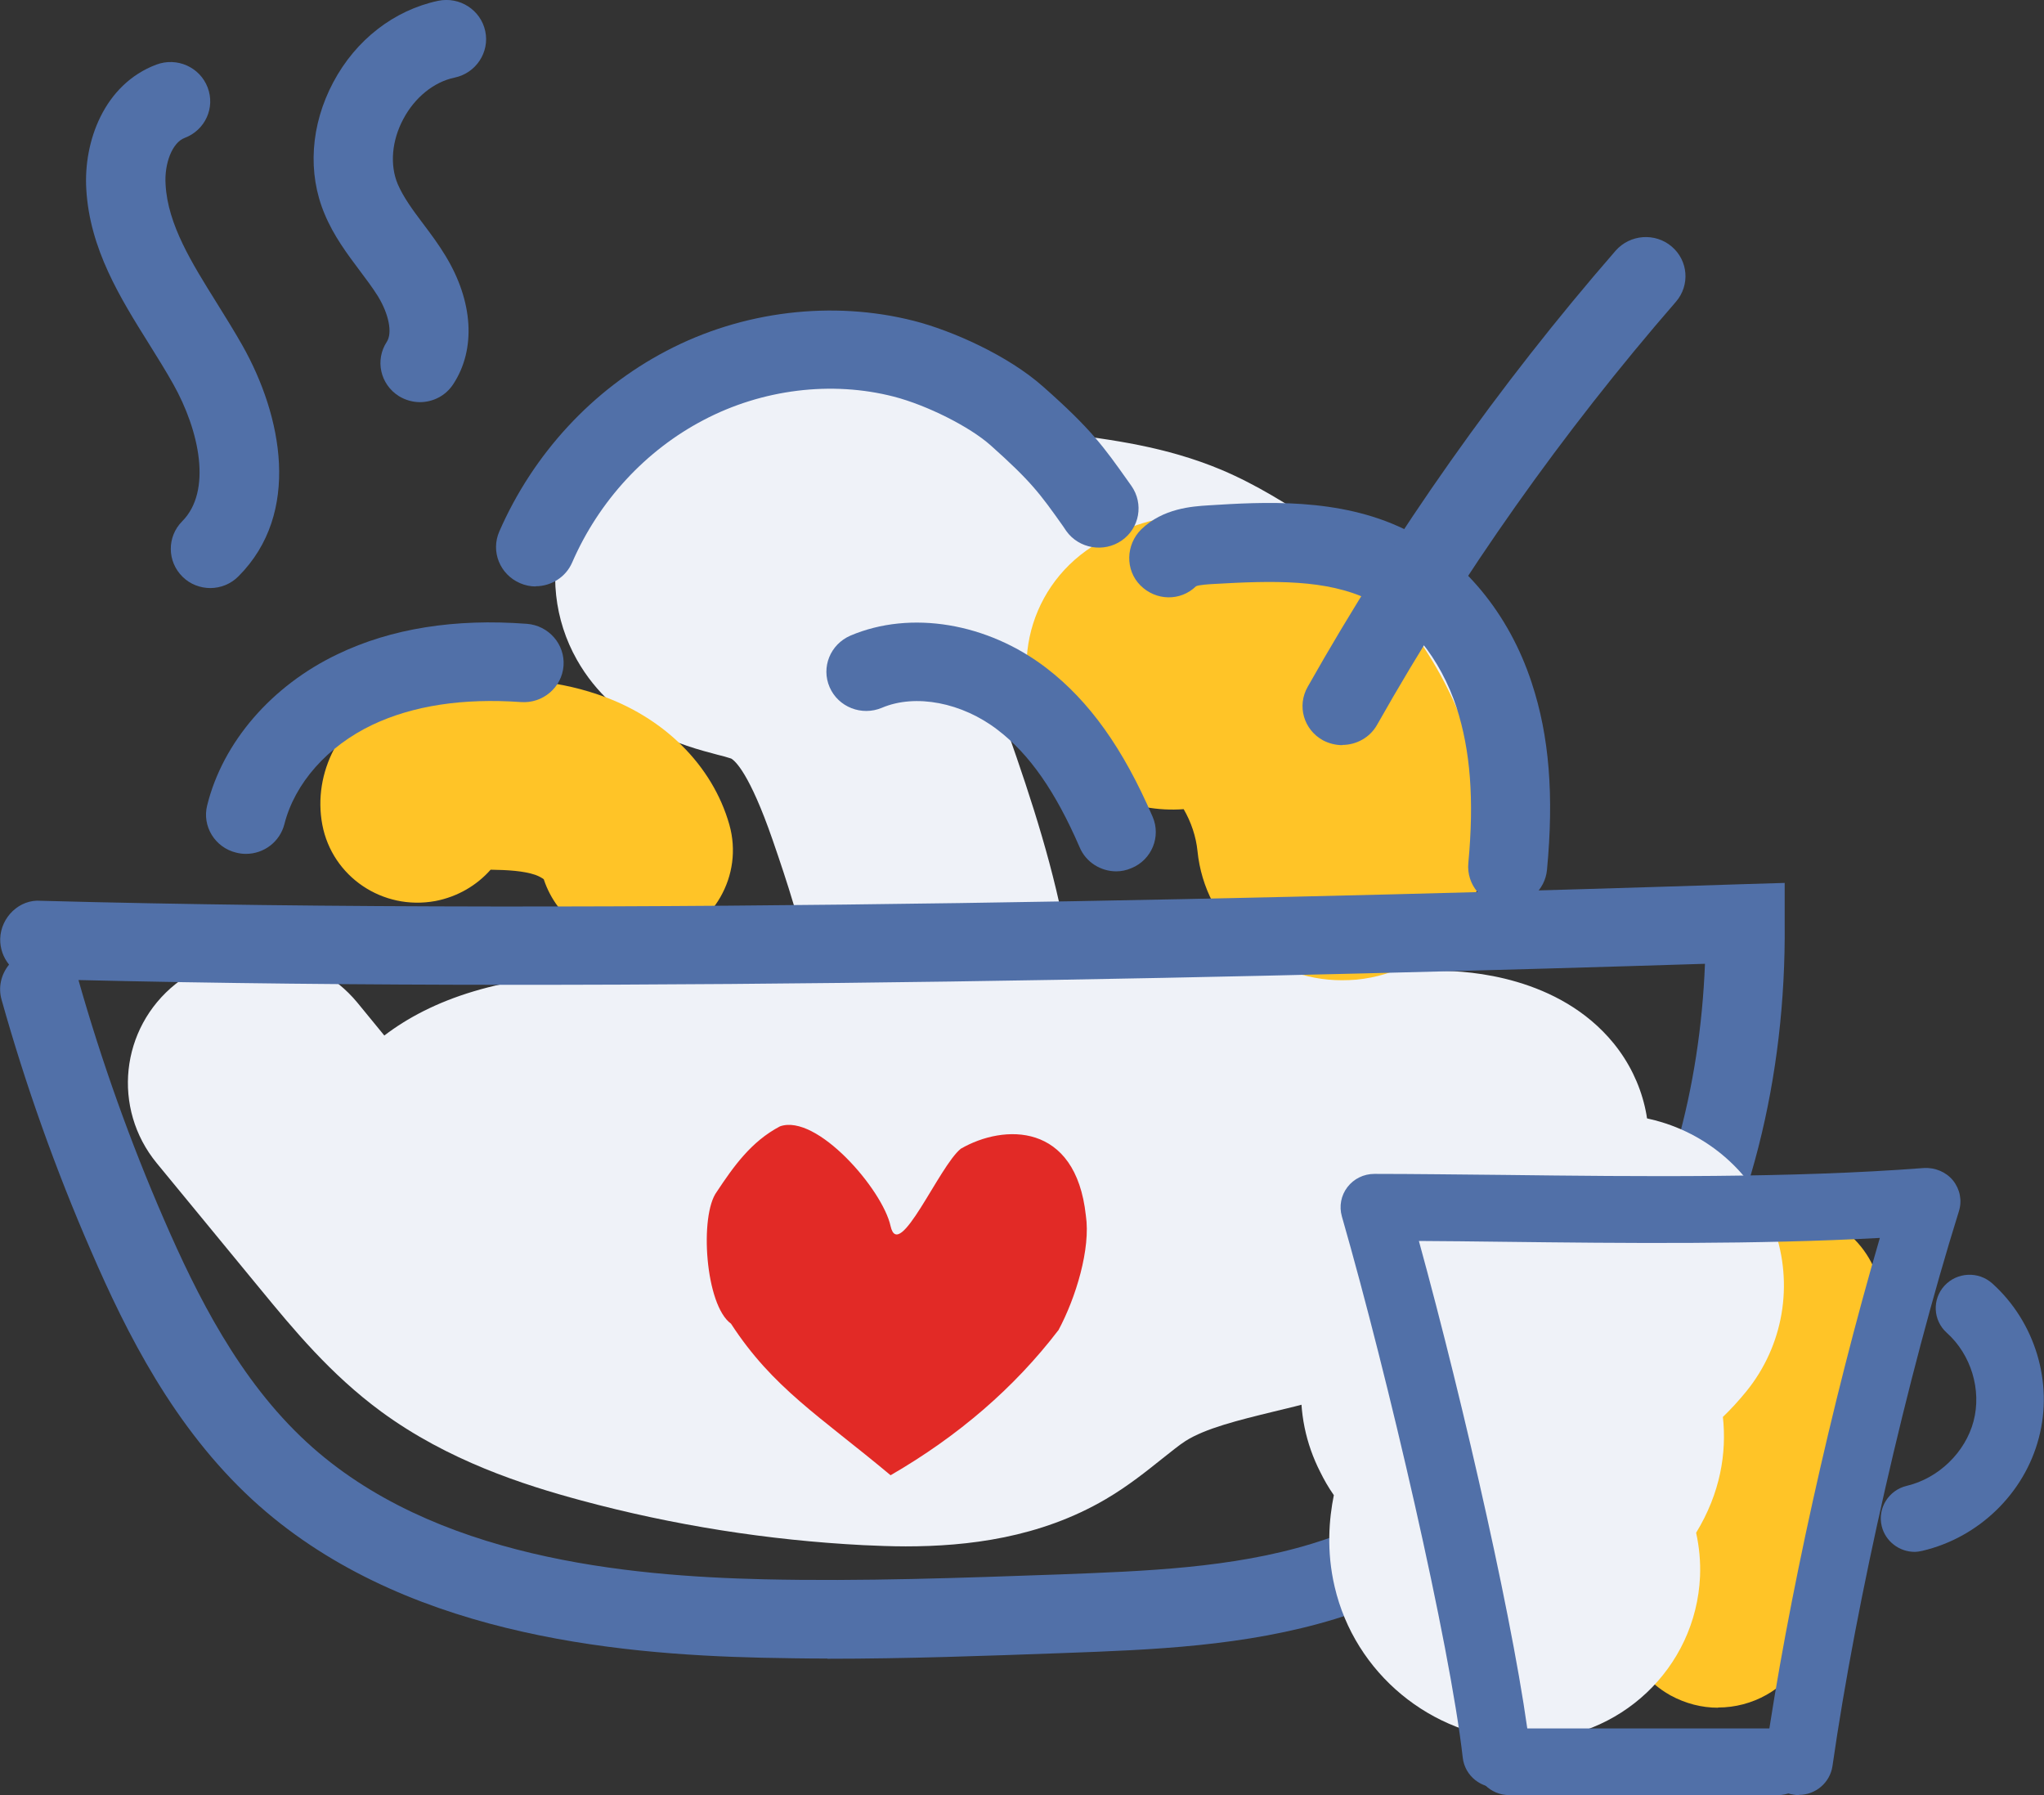 <?xml version="1.0" encoding="UTF-8"?>
<svg xmlns="http://www.w3.org/2000/svg" width="82" height="72" viewBox="0 0 82 72" fill="none">
  <rect x="0" y="0" width="82" height="72" fill="#333333" stroke="none"/>
  <g clip-path="url(#clip0_6655_2678)">
    <path d="M68.92 68.495C68.275 68.495 67.623 68.332 67.011 67.998C65.144 66.955 64.483 64.624 65.54 62.774C65.54 62.725 65.574 62.244 65.598 61.918V61.747C65.888 58.087 66.681 54.485 67.97 51.054C68.713 49.065 70.953 48.062 72.969 48.796C74.977 49.529 76.01 51.738 75.258 53.719C74.216 56.482 73.58 59.367 73.365 62.309V62.464C73.275 63.556 73.167 65.048 72.316 66.539C71.605 67.786 70.283 68.487 68.928 68.487" fill="#FFC427"></path>
    <path d="M36.348 62.024C35.753 62.024 35.175 61.999 34.638 61.975C30.812 61.779 27.003 61.176 23.318 60.182C20.988 59.554 17.972 58.584 15.294 56.62C13.254 55.121 11.766 53.311 10.452 51.714L6.288 46.653C4.487 44.46 4.825 41.241 7.048 39.464C9.271 37.695 12.526 38.021 14.336 40.214L15.418 41.534C17.253 40.132 20.095 39.048 24.499 39.04L32.522 39.016C32.175 37.198 31.58 35.381 30.994 33.685C30.068 31.012 29.49 30.515 29.333 30.425C29.168 30.368 28.978 30.319 28.779 30.27C27.449 29.92 24.689 29.195 23.144 26.464C22.235 24.858 22.029 22.959 22.557 21.134C23.144 19.121 24.64 17.287 26.557 16.252C30.738 13.986 34.869 15.347 37.893 16.333C38.546 16.545 39.19 16.765 39.818 16.928C40.628 17.132 41.603 17.254 42.628 17.385C44.561 17.629 46.759 17.906 48.998 18.843C50.461 19.463 51.675 20.254 52.75 20.946C53.725 21.582 54.642 22.177 55.253 22.299C57.22 22.707 58.773 24.198 59.236 26.13L60.046 29.529C60.699 32.275 58.972 35.022 56.187 35.674C53.411 36.31 50.61 34.614 49.957 31.868L49.775 31.11C48.751 30.588 47.85 30.009 47.048 29.488C46.272 28.983 45.536 28.502 44.925 28.249C44.016 27.866 42.702 27.695 41.314 27.524C40.752 27.45 40.157 27.385 39.538 27.279C40.132 28.494 40.521 29.61 40.785 30.384C41.735 33.147 42.603 36.033 42.991 38.983L57.782 38.942H57.806C58.906 38.942 62.541 39.154 64.739 41.852C65.962 43.36 66.416 45.3 65.995 47.19C65.417 49.725 63.475 51.07 62.83 51.51C59.773 53.629 56.394 55.202 52.799 56.188C52.237 56.343 51.667 56.482 51.089 56.62C49.684 56.963 48.354 57.289 47.552 57.802C47.296 57.965 46.974 58.234 46.619 58.511C46.016 58.992 45.272 59.595 44.355 60.133C41.711 61.682 38.819 62.024 36.323 62.024M39.529 51.029C39.058 51.315 38.579 51.51 38.124 51.657C38.496 51.583 38.827 51.477 39.091 51.331C39.215 51.257 39.364 51.151 39.529 51.029ZM41.521 49.203C41.339 49.456 41.132 49.709 40.893 49.953C41.198 49.717 41.537 49.472 41.909 49.236C41.925 49.228 41.95 49.212 41.967 49.203H41.521Z" fill="#EFF2F8"></path>
    <path d="M25.507 37.915C23.855 37.915 22.343 36.872 21.814 35.266C21.748 35.218 21.632 35.144 21.467 35.087C21.004 34.932 20.376 34.892 19.682 34.883C19.128 35.511 18.36 35.967 17.468 36.139C15.344 36.53 13.328 35.16 12.931 33.082C12.535 30.988 13.658 28.836 15.683 27.858C16.873 27.271 18.038 27.247 18.666 27.238C20.335 27.198 22.128 27.222 23.97 27.85C26.606 28.73 28.581 30.686 29.259 33.074C29.837 35.112 28.622 37.222 26.557 37.793C26.21 37.891 25.863 37.932 25.515 37.932" fill="#FFC427"></path>
    <path d="M53.832 39.317C50.866 39.317 48.337 37.1 48.04 34.133C47.982 33.555 47.784 32.968 47.486 32.455C45.437 32.609 43.347 31.697 42.132 29.871C40.372 27.214 41.124 23.652 43.826 21.916C46.082 20.465 48.998 20.213 51.626 21.232C53.229 21.867 54.642 22.894 55.931 24.394C58.013 26.806 59.327 29.863 59.641 33.009C59.955 36.171 57.617 38.983 54.419 39.293C54.221 39.309 54.03 39.317 53.84 39.317" fill="#FFC427"></path>
    <path fill-rule="evenodd" clip-rule="evenodd" d="M42.454 53.36C40.694 55.659 38.447 57.598 35.728 59.171C32.902 56.808 31.01 55.683 29.325 53.091C28.292 52.35 28.052 48.747 28.755 47.802C29.416 46.807 30.126 45.788 31.291 45.177C32.762 44.656 35.406 47.704 35.728 49.179C36.059 50.662 37.678 46.767 38.546 46.074C40.265 45.08 43.157 44.998 43.562 48.755C43.76 50.076 43.165 52.048 42.454 53.368" fill="#E22A26"></path>
    <path d="M33.192 66.523C32.307 66.523 31.432 66.507 30.556 66.49C24.59 66.352 15.98 65.545 10.122 60.149C6.982 57.256 5.082 53.482 3.652 50.173C2.231 46.913 1.025 43.523 0.066 40.108C-0.083 39.594 0.05 39.073 0.364 38.69C0.132 38.404 -2.90107e-07 38.046 0.008 37.654C0.033 36.791 0.777 36.057 1.644 36.13C24.59 36.75 54.303 35.975 69.961 35.462L71.597 35.413V37.027C71.655 43.262 70.168 49.089 67.309 53.874C64.111 59.22 59.104 63.246 53.568 64.934C49.965 66.034 46.247 66.172 42.644 66.303C39.529 66.417 36.356 66.531 33.192 66.531M3.148 39.309C4.074 42.569 5.23 45.813 6.585 48.926C7.891 51.934 9.593 55.349 12.303 57.843C17.368 62.513 25.193 63.214 30.639 63.344C34.572 63.434 38.604 63.287 42.496 63.149C45.925 63.018 49.428 62.896 52.626 61.918C57.418 60.459 61.764 56.938 64.566 52.268C66.887 48.38 68.201 43.702 68.399 38.657C52.708 39.154 25.152 39.839 3.156 39.309" fill="#5170A8"></path>
    <path d="M60.492 36.334C60.442 36.334 60.393 36.334 60.343 36.326C59.467 36.252 58.823 35.478 58.906 34.614C59.145 32.071 58.988 30.091 58.434 28.379C57.782 26.399 56.509 24.826 54.939 24.06C53.212 23.228 51.081 23.285 48.668 23.424C48.527 23.432 48.106 23.456 47.982 23.514C47.354 24.125 46.371 24.1 45.751 23.481C45.131 22.862 45.164 21.843 45.784 21.232C46.66 20.384 47.833 20.311 48.47 20.27C50.684 20.131 53.716 19.952 56.336 21.223C58.674 22.356 60.541 24.606 61.45 27.393C62.153 29.52 62.343 31.9 62.062 34.883C61.987 35.698 61.293 36.318 60.475 36.318" fill="#5170A8"></path>
    <path d="M8.445 23.587C8.04 23.587 7.635 23.44 7.329 23.139C6.701 22.527 6.693 21.533 7.304 20.914C8.519 19.699 7.998 17.27 6.949 15.404C6.652 14.874 6.321 14.345 5.991 13.815C4.817 11.94 3.603 9.992 3.462 7.596C3.346 5.681 4.173 3.382 6.271 2.592C7.098 2.282 8.015 2.689 8.329 3.505C8.643 4.32 8.23 5.224 7.403 5.534C6.924 5.713 6.585 6.536 6.643 7.409C6.734 9.014 7.693 10.546 8.701 12.16C9.056 12.731 9.411 13.301 9.734 13.872C11.312 16.675 12.097 20.579 9.568 23.114C9.254 23.432 8.841 23.587 8.428 23.587" fill="#5170A8"></path>
    <path d="M16.856 16.13C16.559 16.13 16.261 16.048 15.997 15.885C15.253 15.412 15.038 14.442 15.518 13.709C15.749 13.35 15.6 12.6 15.162 11.883C14.939 11.525 14.683 11.19 14.427 10.848C13.939 10.196 13.386 9.463 13.022 8.582C12.328 6.936 12.46 5.012 13.369 3.301C14.278 1.589 15.815 0.408 17.575 0.033C18.443 -0.147 19.285 0.399 19.467 1.247C19.649 2.095 19.095 2.934 18.236 3.113C17.41 3.285 16.641 3.904 16.179 4.776C15.716 5.64 15.633 6.618 15.956 7.384C16.179 7.906 16.567 8.436 16.98 8.982C17.294 9.397 17.608 9.821 17.872 10.261C18.98 12.079 19.104 14.002 18.186 15.404C17.881 15.877 17.368 16.13 16.84 16.13" fill="#5170A8"></path>
    <path d="M53.849 29.887C53.584 29.887 53.32 29.822 53.072 29.692C52.303 29.268 52.023 28.314 52.461 27.548C55.964 21.346 60.12 15.453 64.813 10.057C65.392 9.397 66.4 9.324 67.061 9.886C67.73 10.449 67.805 11.443 67.234 12.103C62.682 17.344 58.649 23.049 55.245 29.072C54.956 29.586 54.41 29.879 53.849 29.879" fill="#5170A8"></path>
    <path d="M44.784 34.949C44.165 34.949 43.57 34.59 43.314 33.987C42.347 31.754 41.306 30.254 40.025 29.276C38.596 28.176 36.728 27.817 35.381 28.388C34.572 28.73 33.63 28.363 33.283 27.564C32.935 26.766 33.307 25.845 34.117 25.494C36.53 24.467 39.62 24.981 41.983 26.798C43.702 28.119 45.057 30.018 46.239 32.756C46.586 33.555 46.206 34.484 45.396 34.818C45.189 34.908 44.983 34.949 44.776 34.949" fill="#5170A8"></path>
    <path d="M9.858 34.248C9.734 34.248 9.601 34.231 9.477 34.199C8.626 33.995 8.098 33.139 8.312 32.3C8.94 29.765 10.899 27.499 13.551 26.236C15.691 25.209 18.244 24.802 21.136 25.021C22.012 25.087 22.673 25.845 22.607 26.709C22.541 27.573 21.773 28.225 20.897 28.159C18.575 27.996 16.575 28.298 14.939 29.072C13.138 29.928 11.824 31.419 11.411 33.05C11.229 33.767 10.585 34.248 9.866 34.248" fill="#5170A8"></path>
    <path d="M21.491 23.522C21.285 23.522 21.07 23.481 20.864 23.391C20.054 23.041 19.682 22.12 20.029 21.321C21.392 18.2 23.772 15.624 26.73 14.076C29.779 12.47 33.398 12.038 36.662 12.869C38.166 13.252 40.438 14.247 41.868 15.526C43.776 17.213 44.272 17.914 45.255 19.3L45.388 19.487C45.892 20.205 45.718 21.183 44.999 21.68C44.28 22.177 43.281 22.006 42.776 21.297L42.644 21.101C41.719 19.797 41.372 19.316 39.736 17.857C38.893 17.108 37.183 16.252 35.861 15.909C33.365 15.266 30.581 15.608 28.226 16.847C25.904 18.061 24.028 20.091 22.954 22.56C22.698 23.155 22.103 23.514 21.491 23.514" fill="#5170A8"></path>
    <path d="M61.26 69.791C61.161 69.791 61.062 69.791 60.963 69.791C57.41 69.644 54.353 67.118 53.543 63.646C53.204 62.203 53.32 60.915 53.51 59.97C53.287 59.652 53.113 59.342 52.973 59.057C52.378 57.9 52.122 56.628 52.213 55.357C51.081 54.142 50.386 52.513 50.395 50.727C50.395 46.946 53.502 43.889 57.336 43.889H57.344C60.318 43.889 63.293 44.224 66.185 44.884C68.507 45.413 70.391 47.076 71.176 49.293C71.961 51.51 71.548 53.971 70.06 55.805C69.754 56.18 69.441 56.522 69.118 56.832C69.275 58.275 69.019 59.88 68.044 61.478C68.168 62.04 68.226 62.627 68.201 63.23C68.036 66.914 64.97 69.791 61.269 69.791" fill="#EFF2F8"></path>
    <path d="M72.159 72C72.101 72 72.035 72 71.969 71.984C71.225 71.886 70.713 71.201 70.812 70.468C71.696 64.306 73.498 56.188 75.415 49.652C70.49 49.921 65.111 49.864 60.294 49.807C59.129 49.79 57.997 49.782 56.922 49.774C58.74 56.384 60.872 65.765 61.384 70.207C61.467 70.941 60.93 71.601 60.186 71.682C59.443 71.772 58.765 71.234 58.682 70.5C58.162 65.92 55.691 55.259 53.832 48.788C53.716 48.38 53.799 47.948 54.055 47.614C54.311 47.28 54.708 47.084 55.138 47.084C56.741 47.084 58.492 47.109 60.335 47.125C65.747 47.191 71.878 47.256 77.183 46.848C77.629 46.824 78.067 47.003 78.348 47.345C78.629 47.696 78.72 48.152 78.588 48.576C76.505 55.251 74.464 64.2 73.514 70.835C73.415 71.503 72.837 71.992 72.167 71.992" fill="#5170A8"></path>
    <path d="M71.325 72H60.541C59.798 72 59.186 71.397 59.186 70.663C59.186 69.93 59.798 69.327 60.541 69.327H71.325C72.076 69.327 72.68 69.93 72.68 70.663C72.68 71.397 72.068 72 71.325 72Z" fill="#5170A8"></path>
    <path d="M76.811 62.244C76.2 62.244 75.638 61.828 75.489 61.209C75.315 60.492 75.77 59.766 76.497 59.595C77.769 59.294 78.844 58.251 79.174 57.004C79.505 55.748 79.075 54.33 78.1 53.458C77.546 52.961 77.505 52.113 78.009 51.567C78.513 51.021 79.372 50.98 79.926 51.478C81.645 53.026 82.38 55.455 81.793 57.672C81.215 59.897 79.381 61.674 77.117 62.203C77.009 62.228 76.902 62.244 76.803 62.244" fill="#5170A8"></path>
  </g>
  <defs>
    <clipPath id="clip0_6655_2678">
      <rect width="82" height="72" fill="white"></rect>
    </clipPath>
  </defs>
</svg>
